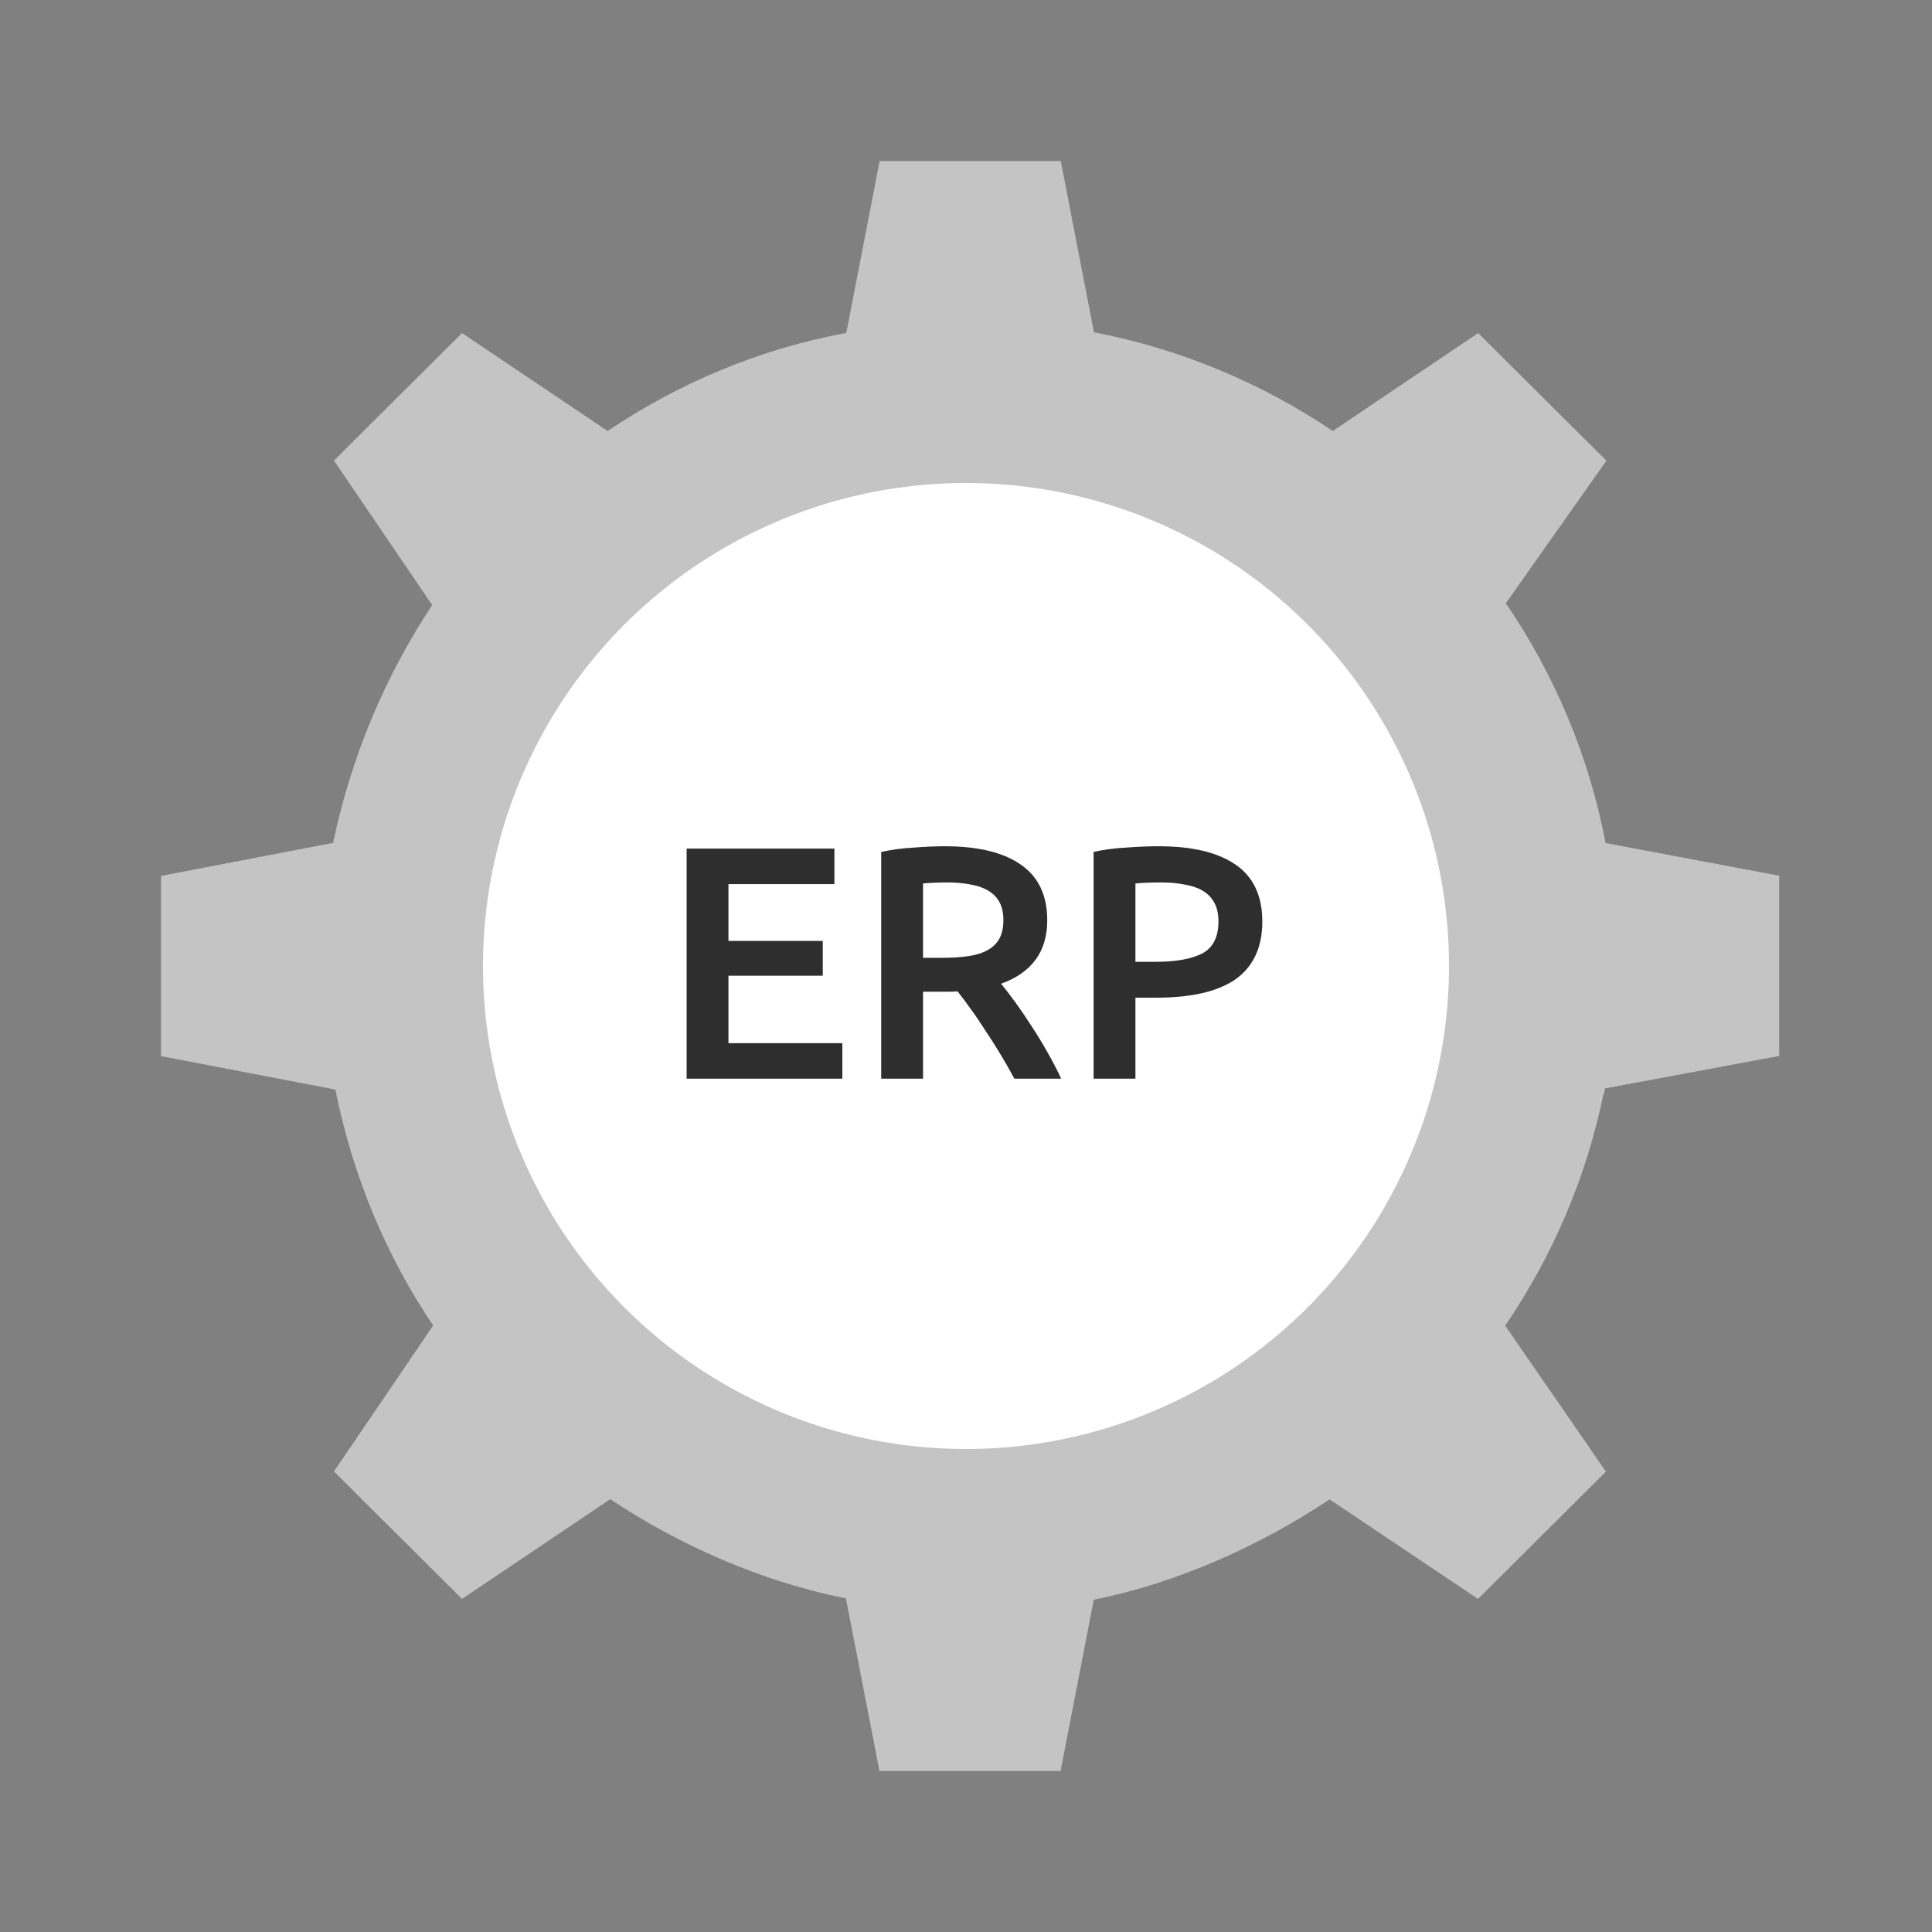 <svg xmlns="http://www.w3.org/2000/svg" width="60" height="60" viewBox="0 0 60 60" fill="none"><rect x="0" y="0" width="60" height="60" fill="#808080" stroke="none"/><path d="M49.812 33.968C49.822 33.912 49.832 33.86 49.843 33.803L55.255 32.793V29.995V27.197L49.863 26.181C49.345 23.465 48.273 20.945 46.766 18.734L49.889 14.307L47.895 12.323L45.906 10.344L41.39 13.385C39.189 11.901 36.677 10.839 33.973 10.319L32.943 5H30.13H27.318L26.282 10.339C23.578 10.839 21.072 11.901 18.87 13.385L14.349 10.344L12.36 12.323L10.371 14.302L13.422 18.791C11.961 20.997 10.91 23.486 10.345 26.176L5 27.202V30V32.798L10.345 33.824C10.345 33.824 10.381 33.829 10.418 33.845C10.941 36.483 11.992 39.014 13.453 41.163L13.422 41.209L10.371 45.698L12.36 47.677L14.349 49.656L18.86 46.62L18.953 46.558C21.092 47.986 23.656 49.12 26.271 49.64L27.313 55H30.125H32.937L33.968 49.681C36.584 49.156 39.153 47.991 41.292 46.564L45.901 49.656L47.885 47.682L49.874 45.703L46.745 41.168C48.201 39.034 49.257 36.602 49.796 33.984L49.812 33.968Z" fill="#C4C4C4"></path><circle cx="30" cy="30" r="15" fill="white"></circle><path d="M21.324 33.5V26.353H25.913V27.457H22.623V29.22H25.552V30.303H22.623V32.397H26.16V33.5H21.324ZM29.336 26.281C30.367 26.281 31.154 26.47 31.698 26.848C32.248 27.227 32.523 27.804 32.523 28.581C32.523 29.55 32.045 30.207 31.089 30.551C31.22 30.709 31.368 30.901 31.533 31.128C31.698 31.355 31.866 31.602 32.038 31.871C32.21 32.132 32.375 32.403 32.533 32.685C32.691 32.96 32.832 33.232 32.956 33.5H31.502C31.371 33.252 31.23 33.005 31.079 32.758C30.928 32.503 30.773 32.259 30.615 32.025C30.464 31.785 30.312 31.561 30.161 31.355C30.01 31.142 29.869 30.953 29.738 30.788C29.642 30.795 29.559 30.798 29.491 30.798C29.422 30.798 29.357 30.798 29.295 30.798H28.666V33.5H27.366V26.457C27.683 26.388 28.02 26.343 28.377 26.323C28.735 26.295 29.054 26.281 29.336 26.281ZM29.429 27.405C29.154 27.405 28.899 27.416 28.666 27.436V29.746H29.233C29.549 29.746 29.828 29.729 30.068 29.695C30.309 29.66 30.508 29.598 30.666 29.509C30.831 29.42 30.955 29.299 31.038 29.148C31.12 28.997 31.161 28.804 31.161 28.571C31.161 28.351 31.12 28.165 31.038 28.014C30.955 27.863 30.835 27.742 30.677 27.653C30.526 27.563 30.343 27.502 30.13 27.467C29.917 27.426 29.683 27.405 29.429 27.405ZM35.984 26.281C37.022 26.281 37.816 26.47 38.366 26.848C38.923 27.227 39.202 27.818 39.202 28.622C39.202 29.042 39.126 29.402 38.975 29.705C38.83 30.001 38.617 30.245 38.335 30.437C38.053 30.623 37.71 30.76 37.304 30.85C36.898 30.939 36.434 30.984 35.912 30.984H35.262V33.5H33.963V26.457C34.265 26.388 34.599 26.343 34.963 26.323C35.334 26.295 35.675 26.281 35.984 26.281ZM36.077 27.405C35.747 27.405 35.475 27.416 35.262 27.436V29.87H35.891C36.517 29.87 36.998 29.784 37.335 29.612C37.672 29.433 37.84 29.1 37.84 28.612C37.84 28.378 37.796 28.182 37.706 28.024C37.617 27.866 37.493 27.742 37.335 27.653C37.177 27.563 36.988 27.502 36.768 27.467C36.555 27.426 36.324 27.405 36.077 27.405Z" fill="#2E2E2E"></path></svg>
